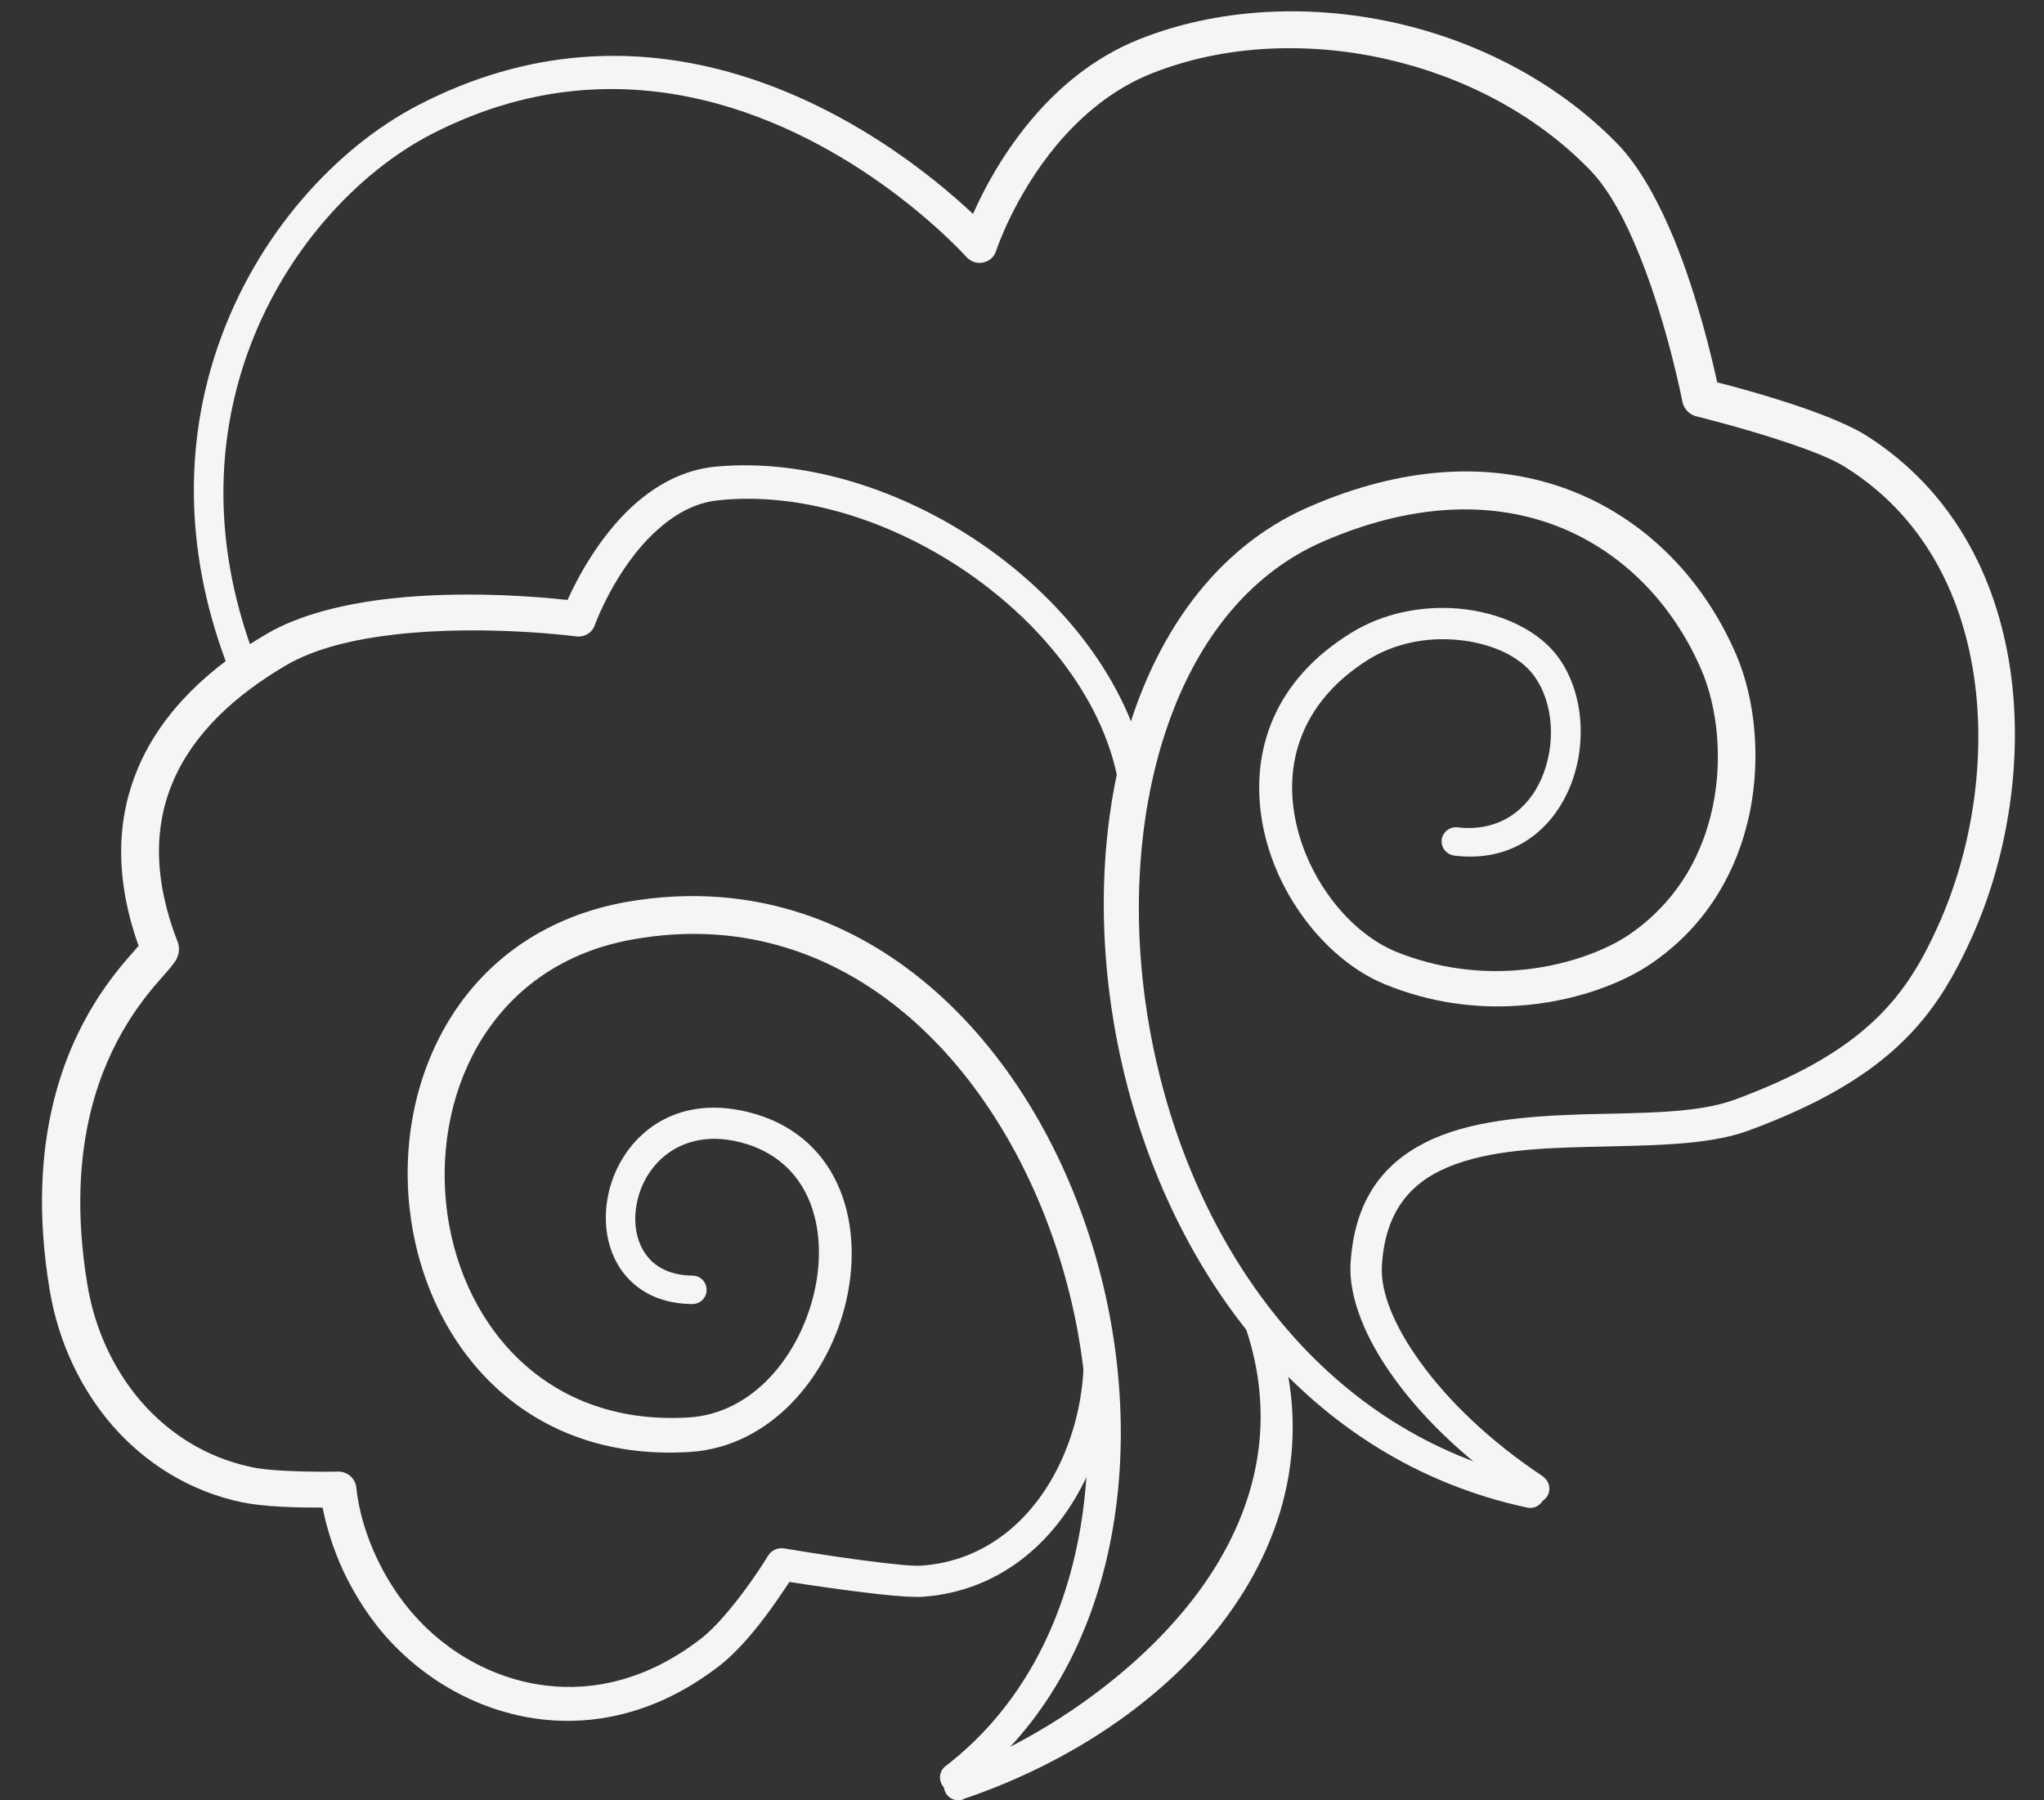 <?xml version="1.0" encoding="UTF-8"?> <svg xmlns="http://www.w3.org/2000/svg" width="42" height="37" viewBox="0 0 42 37" fill="none"><rect x="0" y="0" width="42" height="37" fill="#333333" stroke="none"/><path fill-rule="evenodd" clip-rule="evenodd" d="M19.799 36.767C23.115 34.268 23.718 29.369 22.339 25.264C20.933 21.072 17.485 17.747 12.899 18.532C9.561 19.117 8.123 22.057 8.413 24.805C8.703 27.536 10.695 30.058 14.174 29.841C15.839 29.736 17.045 28.28 17.395 26.706C17.762 25.046 17.195 23.295 15.353 22.85C13.865 22.492 12.895 23.318 12.568 24.293C12.332 25.005 12.441 25.794 12.922 26.289C13.212 26.593 13.643 26.797 14.224 26.801C14.387 26.801 14.519 26.674 14.519 26.511C14.519 26.348 14.392 26.216 14.228 26.216C13.838 26.212 13.543 26.085 13.353 25.881C13.026 25.531 12.981 24.982 13.149 24.492C13.394 23.785 14.115 23.204 15.199 23.472C16.651 23.835 17.032 25.25 16.732 26.556C16.437 27.84 15.485 29.061 14.129 29.133C11.112 29.305 9.406 27.096 9.166 24.728C8.926 22.356 10.146 19.802 13.026 19.303C17.222 18.564 20.338 21.666 21.654 25.495C22.974 29.328 22.511 33.928 19.431 36.296C19.3 36.395 19.277 36.581 19.377 36.713C19.477 36.844 19.663 36.867 19.794 36.767L19.799 36.767Z" fill="#F6F5F4"></path><path fill-rule="evenodd" clip-rule="evenodd" d="M31.502 30.399C27.215 29.437 24.643 25.731 23.754 21.789C23.183 19.263 23.305 16.636 24.122 14.563C24.739 12.994 25.759 11.746 27.197 11.125C28.935 10.372 30.463 10.313 31.72 10.716C33.244 11.206 34.36 12.372 34.959 13.765C35.294 14.54 35.426 15.675 35.149 16.772C34.918 17.689 34.401 18.582 33.462 19.217C32.985 19.539 32.142 19.87 31.139 19.943C30.391 19.997 29.556 19.907 28.703 19.567C27.683 19.154 26.784 17.965 26.589 16.681C26.417 15.57 26.798 14.386 28.109 13.561C28.658 13.216 29.311 13.098 29.914 13.148C30.59 13.202 31.212 13.465 31.52 13.887C31.938 14.459 31.969 15.321 31.674 16.001C31.398 16.636 30.813 17.103 29.951 17.004C29.792 16.985 29.642 17.099 29.624 17.258C29.606 17.416 29.719 17.561 29.878 17.584C31.048 17.729 31.842 17.103 32.228 16.246C32.618 15.375 32.559 14.259 32.028 13.52C31.634 12.966 30.849 12.585 29.973 12.508C29.238 12.445 28.44 12.59 27.769 13.003C26.168 13.987 25.718 15.43 25.918 16.781C26.14 18.314 27.229 19.721 28.445 20.224C29.402 20.619 30.35 20.728 31.198 20.669C32.359 20.592 33.33 20.202 33.884 19.834C34.995 19.095 35.616 18.042 35.893 16.963C36.22 15.688 36.066 14.368 35.68 13.465C34.999 11.869 33.716 10.535 31.969 9.973C30.558 9.519 28.844 9.569 26.898 10.417C25.278 11.12 24.117 12.522 23.428 14.291C22.57 16.495 22.448 19.281 23.074 21.953C24.049 26.121 26.83 30.009 31.38 30.984C31.538 31.02 31.697 30.916 31.733 30.757C31.77 30.599 31.665 30.44 31.507 30.404L31.502 30.399Z" fill="#F6F5F4"></path><path fill-rule="evenodd" clip-rule="evenodd" d="M19.79 36.976C20.987 36.572 22.176 35.974 23.21 35.203C23.918 34.676 24.557 34.069 25.079 33.397C26.431 31.651 27.011 29.487 26.172 27.169C26.118 27.015 25.954 26.933 25.8 26.988C25.646 27.042 25.564 27.205 25.619 27.36C26.163 29.038 25.886 30.585 25.133 31.932C24.68 32.748 24.045 33.488 23.314 34.146C22.23 35.116 20.928 35.91 19.59 36.423C19.436 36.477 19.354 36.65 19.413 36.804C19.468 36.958 19.64 37.04 19.794 36.981L19.79 36.976Z" fill="#F6F5F4"></path><path fill-rule="evenodd" clip-rule="evenodd" d="M2.842 19.444C2.82 19.471 2.793 19.503 2.765 19.534C2.357 19.993 1.513 20.968 1.101 22.642C0.851 23.658 0.756 24.937 1.023 26.525C1.2 27.577 1.654 28.543 2.316 29.305C2.997 30.081 3.899 30.648 4.97 30.875C5.188 30.92 5.487 30.952 5.786 30.966C6.095 30.984 6.408 30.984 6.63 30.984C6.68 31.251 6.784 31.655 6.979 32.118C7.152 32.522 7.401 32.971 7.751 33.42C8.549 34.427 9.756 35.171 11.112 35.334C12.291 35.475 13.58 35.175 14.804 34.218C15.04 34.032 15.285 33.773 15.507 33.501C15.811 33.129 16.075 32.735 16.22 32.512C16.596 32.571 17.39 32.689 18.043 32.762C18.447 32.807 18.801 32.83 18.978 32.816C20.524 32.698 21.654 31.719 22.285 30.439C22.906 29.183 23.038 27.636 22.62 26.375C22.57 26.221 22.407 26.139 22.253 26.189C22.099 26.239 22.017 26.402 22.067 26.556C22.43 27.677 22.294 29.051 21.736 30.167C21.196 31.247 20.243 32.086 18.932 32.177C18.737 32.19 18.302 32.141 17.834 32.081C17.018 31.977 16.115 31.823 16.115 31.823C15.979 31.8 15.848 31.864 15.78 31.977C15.78 31.977 15.435 32.549 14.995 33.075C14.804 33.306 14.596 33.529 14.396 33.683C13.335 34.504 12.223 34.767 11.207 34.64C10.041 34.495 9.007 33.851 8.327 32.975C8.023 32.585 7.81 32.19 7.66 31.837C7.36 31.129 7.324 30.589 7.324 30.589C7.311 30.394 7.143 30.24 6.948 30.244C6.948 30.244 6.385 30.258 5.836 30.226C5.578 30.213 5.328 30.19 5.138 30.145C4.235 29.95 3.473 29.464 2.901 28.806C2.33 28.144 1.944 27.309 1.795 26.398C1.554 24.942 1.636 23.767 1.867 22.832C2.239 21.335 2.992 20.464 3.355 20.056C3.5 19.893 3.595 19.775 3.627 19.711C3.7 19.562 3.682 19.439 3.65 19.358C3.142 18.051 3.174 16.976 3.541 16.096C3.981 15.035 4.888 14.259 5.854 13.687C6.471 13.32 7.292 13.134 8.127 13.039C9.96 12.83 11.838 13.079 11.838 13.079C12.005 13.102 12.169 13.007 12.223 12.844C12.223 12.844 12.641 11.678 13.489 10.907C13.838 10.589 14.26 10.331 14.768 10.281C16.528 10.099 18.447 10.748 19.998 11.85C21.595 12.989 22.806 14.608 23.019 16.336C23.038 16.5 23.187 16.618 23.351 16.595C23.514 16.577 23.632 16.427 23.609 16.264C23.396 14.377 22.112 12.581 20.375 11.324C18.701 10.113 16.614 9.41 14.7 9.591C14.038 9.655 13.475 9.972 13.017 10.385C12.309 11.025 11.856 11.9 11.661 12.331C11.053 12.263 9.538 12.136 8.045 12.299C7.102 12.404 6.172 12.621 5.469 13.034C4.362 13.683 3.337 14.585 2.829 15.801C2.412 16.795 2.334 17.997 2.852 19.453L2.842 19.444Z" fill="#F6F5F4"></path><path fill-rule="evenodd" clip-rule="evenodd" d="M31.706 30.344C30.613 29.618 29.756 28.788 29.184 27.994C28.649 27.255 28.363 26.556 28.395 26.017C28.454 24.982 28.912 24.393 29.588 24.062C30.409 23.658 31.511 23.599 32.6 23.572C33.838 23.54 35.063 23.549 35.902 23.245C37.118 22.8 37.984 22.324 38.633 21.812C39.576 21.068 40.071 20.242 40.497 19.308C41.237 17.688 41.586 15.652 41.305 13.746C41.023 11.846 40.116 10.076 38.356 8.956C38.052 8.761 37.553 8.557 37.032 8.375C36.36 8.144 35.648 7.949 35.285 7.858C35.172 7.341 34.877 6.085 34.401 4.919C34.083 4.148 33.688 3.417 33.221 2.941C31.983 1.676 30.341 0.836 28.626 0.46C26.843 0.07 24.988 0.179 23.414 0.805C22.457 1.186 21.713 1.83 21.159 2.501C20.579 3.2 20.202 3.921 19.994 4.397C19.213 3.662 17.363 2.125 14.913 1.462C13.067 0.963 10.885 0.963 8.567 2.175C6.943 3.023 5.265 4.792 4.466 7.151C3.84 8.988 3.75 11.188 4.634 13.579C4.689 13.728 4.856 13.81 5.011 13.751C5.16 13.696 5.242 13.529 5.183 13.374C4.367 11.124 4.462 9.07 5.056 7.346C5.809 5.164 7.365 3.531 8.871 2.755C11.012 1.653 13.026 1.662 14.732 2.129C17.798 2.968 19.858 5.282 19.858 5.282C19.944 5.377 20.075 5.422 20.202 5.395C20.329 5.368 20.434 5.277 20.47 5.15C20.47 5.15 20.837 4.025 21.722 2.968C22.212 2.388 22.856 1.825 23.691 1.499C25.129 0.932 26.83 0.845 28.458 1.208C30.028 1.558 31.529 2.32 32.663 3.485C33.067 3.898 33.403 4.542 33.675 5.214C34.264 6.661 34.568 8.248 34.568 8.248C34.596 8.398 34.709 8.521 34.859 8.557C34.859 8.557 35.861 8.802 36.778 9.115C37.236 9.269 37.671 9.441 37.939 9.614C39.504 10.603 40.298 12.177 40.556 13.864C40.824 15.624 40.506 17.511 39.83 19.013C39.454 19.848 39.023 20.587 38.184 21.258C37.585 21.739 36.782 22.179 35.657 22.596C34.877 22.887 33.734 22.869 32.577 22.9C31.384 22.937 30.182 23.027 29.288 23.481C28.426 23.916 27.823 24.665 27.75 25.989C27.719 26.638 28.027 27.486 28.676 28.366C29.288 29.206 30.205 30.081 31.375 30.843C31.511 30.934 31.697 30.893 31.788 30.757C31.878 30.621 31.838 30.435 31.701 30.344L31.706 30.344Z" fill="#F6F5F4"></path></svg> 